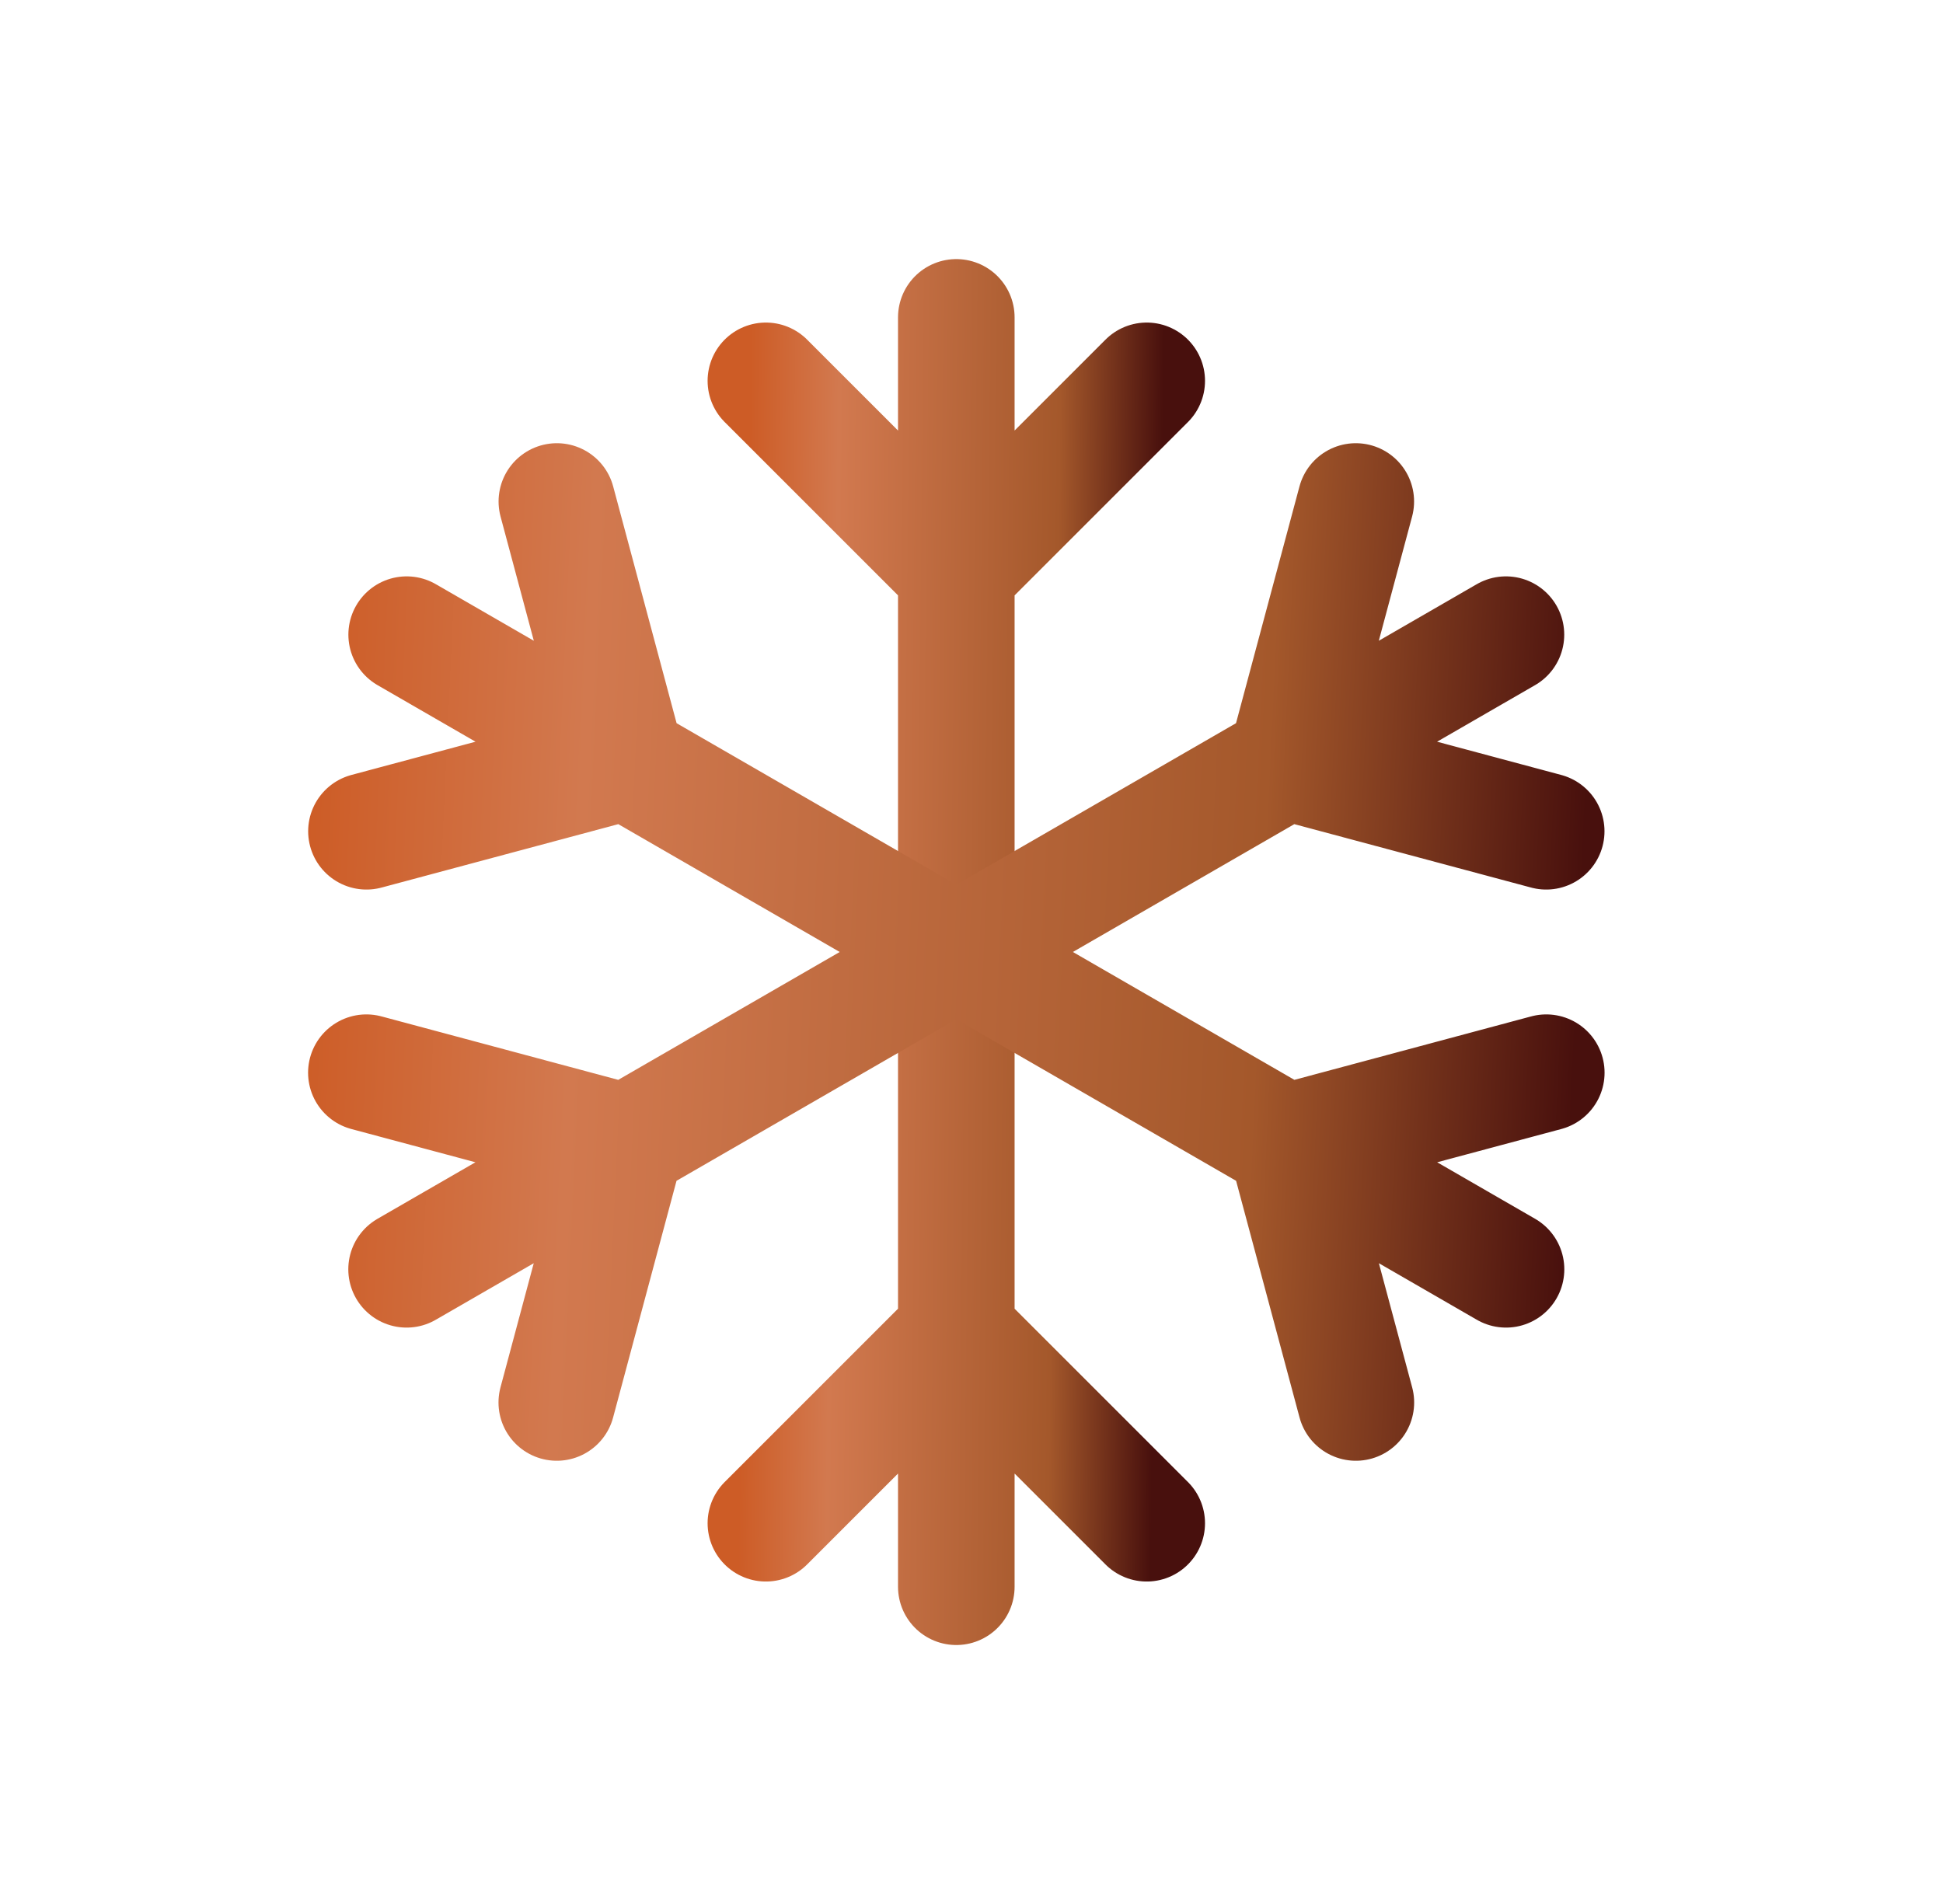 <?xml version="1.0" encoding="UTF-8"?> <svg xmlns="http://www.w3.org/2000/svg" width="50" height="49" viewBox="0 0 50 49" fill="none"> <path d="M24.609 8.168V34.301M24.609 40.835V34.301M24.609 34.301L29.509 39.201M24.609 34.301L19.709 39.201M29.509 9.801L24.609 14.701L19.709 9.801" stroke="url(#paint0_linear_471_7397)" stroke-width="3" stroke-linecap="round"></path> <path d="M10.465 16.333L16.123 19.6M16.123 19.6L33.097 29.4M16.123 19.6L14.33 12.906M16.123 19.6L9.43 21.393M33.097 29.4L38.755 32.666M33.097 29.4L39.791 27.606M33.097 29.4L34.891 36.093" stroke="url(#paint1_linear_471_7397)" stroke-width="3" stroke-linecap="round"></path> <path d="M38.753 16.333L33.095 19.6M33.095 19.6L16.121 29.4M33.095 19.6L34.889 12.906M33.095 19.6L39.789 21.393M16.121 29.4L10.463 32.666M16.121 29.4L9.428 27.606M16.121 29.4L14.328 36.093" stroke="url(#paint2_linear_471_7397)" stroke-width="3" stroke-linecap="round"></path> <defs> <linearGradient id="paint0_linear_471_7397" x1="19.299" y1="11.381" x2="29.924" y2="11.494" gradientUnits="userSpaceOnUse"> <stop stop-color="#CD5C26"></stop> <stop offset="0.214" stop-color="#D2794F"></stop> <stop offset="0.75" stop-color="#A4582B"></stop> <stop offset="1" stop-color="#48100D"></stop> </linearGradient> <linearGradient id="paint1_linear_471_7397" x1="8.161" y1="15.187" x2="41.01" y2="16.714" gradientUnits="userSpaceOnUse"> <stop stop-color="#CD5C26"></stop> <stop offset="0.214" stop-color="#D2794F"></stop> <stop offset="0.75" stop-color="#A4582B"></stop> <stop offset="1" stop-color="#48100D"></stop> </linearGradient> <linearGradient id="paint2_linear_471_7397" x1="8.159" y1="15.187" x2="41.008" y2="16.714" gradientUnits="userSpaceOnUse"> <stop stop-color="#CD5C26"></stop> <stop offset="0.214" stop-color="#D2794F"></stop> <stop offset="0.75" stop-color="#A4582B"></stop> <stop offset="1" stop-color="#48100D"></stop> </linearGradient> </defs> </svg> 